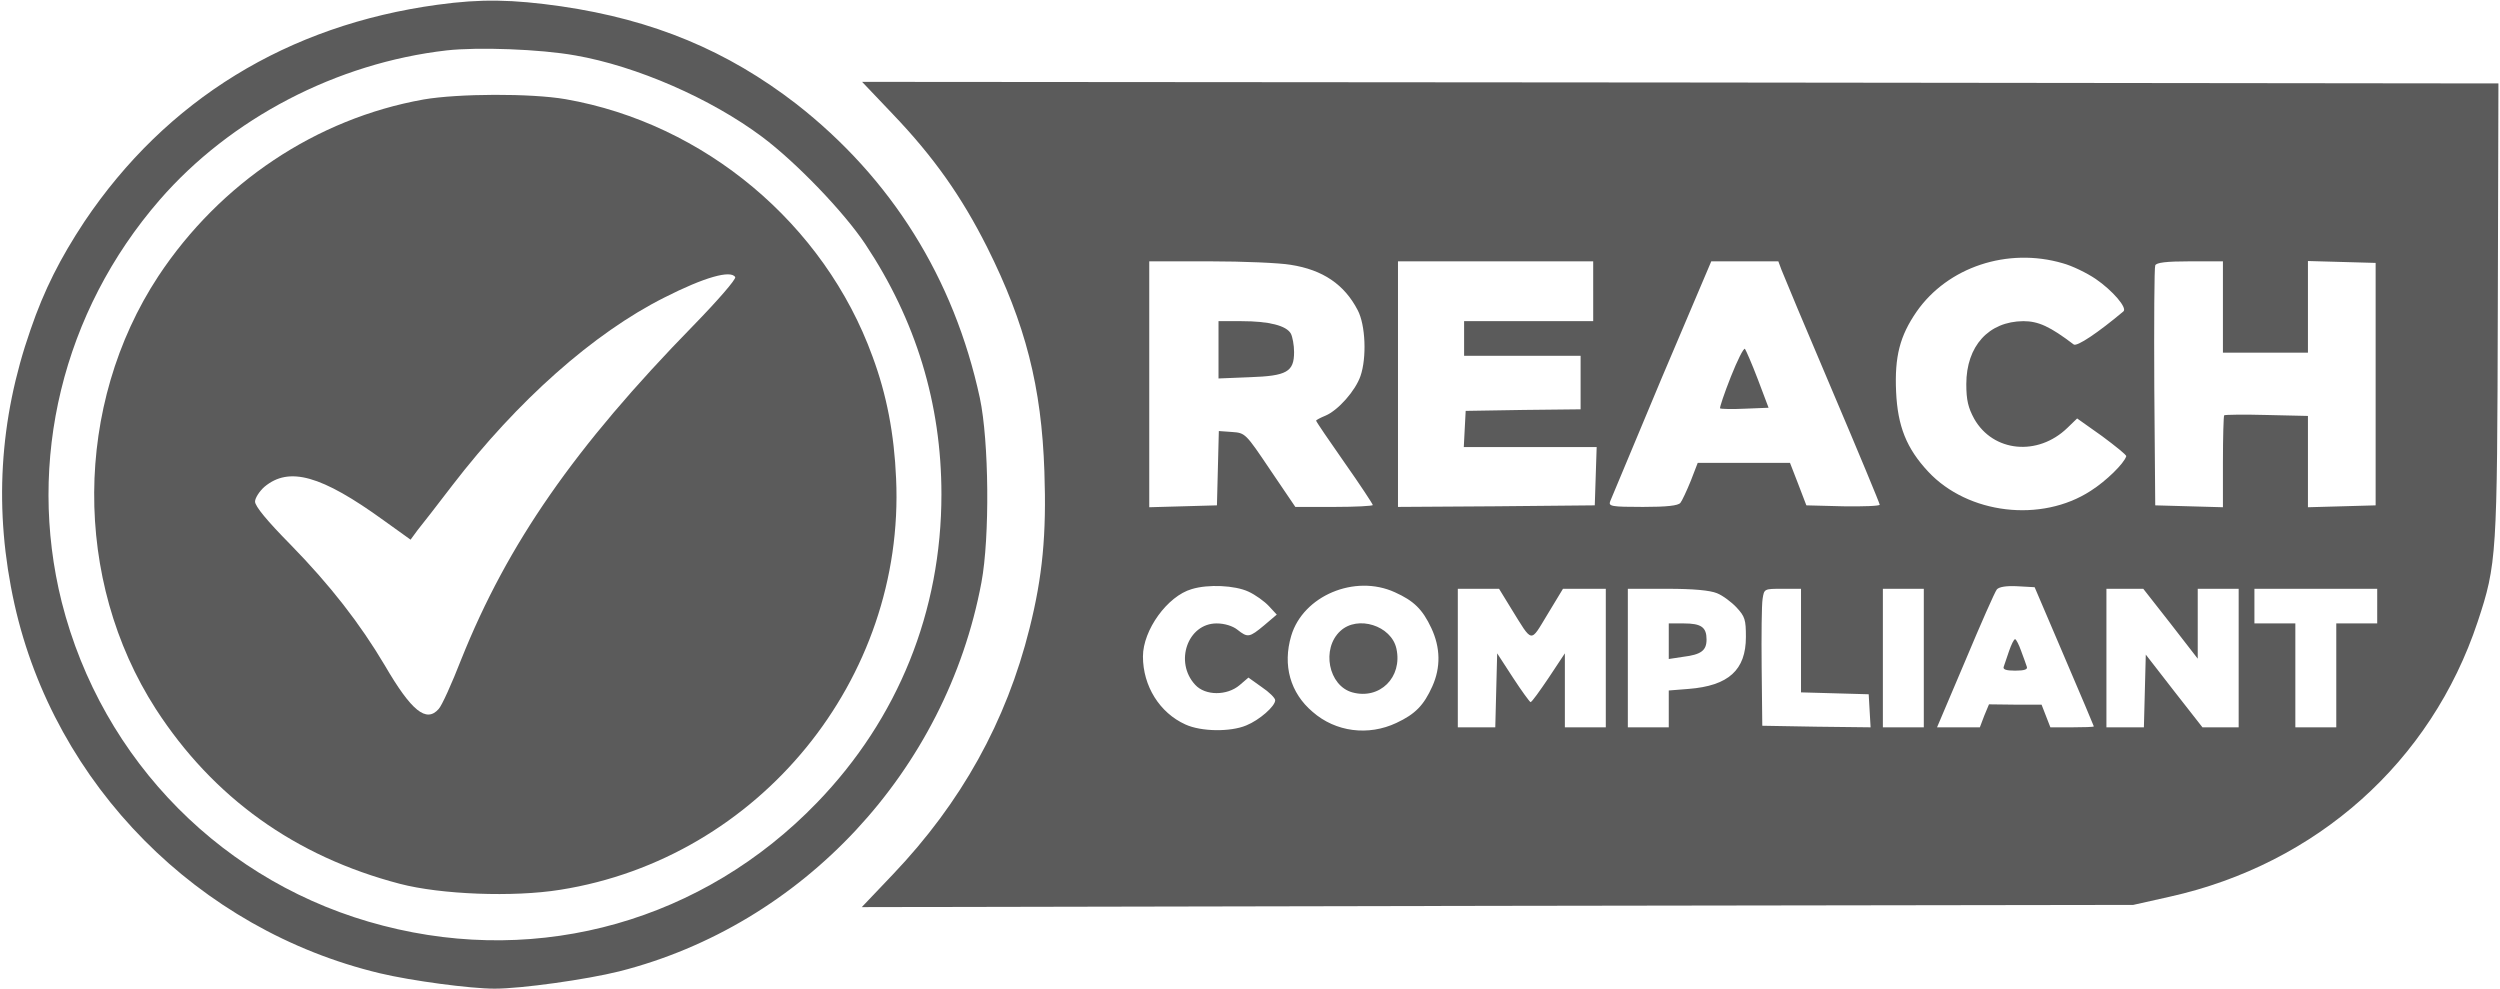 <svg preserveAspectRatio="xMidYMid meet" viewBox="0 0 794 314" height="314pt" width="794pt" version="1.0" xmlns="http://www.w3.org/2000/svg">

<g stroke="none" fill="#5b5b5b" transform="translate(0,314) scale(0.1,-0.1)">
<path fill="#5b5b5b" d="M1390 3125 c-477 -65 -862 -302 -1122 -689 -76 -115 -128 -217 -171 -343 -100 -286 -117 -575 -51 -872 128 -574 584 -1034 1160 -1172 100 -24 288 -49 365 -49 85 0 292 29 396 55 583 148 1038 637 1150 1235 27 144 24 450 -5 586 -82 380 -281 698 -583 934 -219 169 -453 267 -747 310 -155 22 -254 24 -392 5z m437 -161 c195 -34 431 -137 594 -259 108 -81 259 -238 327 -340 161 -242 242 -507 242 -795 0 -371 -137 -712 -395 -979 -361 -374 -877 -521 -1378 -391 -503 129 -893 522 -1021 1028 -112 448 3 922 311 1277 225 259 562 435 912 475 99 11 297 4 408 -16z"></path>
<path fill="#5b5b5b" d="M1345 2824 c-341 -61 -646 -265 -842 -561 -269 -409 -272 -965 -8 -1375 182 -281 442 -468 775 -555 130 -34 360 -43 509 -19 632 100 1096 669 1067 1306 -6 142 -30 267 -75 388 -153 421 -534 740 -975 817 -110 19 -341 18 -451 -1z m990 -564 c4 -6 -56 -75 -132 -153 -379 -388 -591 -694 -738 -1061 -30 -77 -62 -148 -72 -158 -39 -44 -86 -7 -171 139 -79 133 -173 254 -299 383 -74 75 -113 122 -113 137 0 11 14 33 30 47 78 65 180 37 379 -107 l85 -61 22 30 c13 16 63 80 111 143 206 268 448 483 673 596 128 65 211 88 225 65z"></path>
<path fill="#5b5b5b" d="M2836 2777 c129 -135 218 -261 299 -422 122 -244 173 -443 182 -713 7 -200 -6 -333 -47 -497 -74 -297 -217 -554 -434 -782 l-99 -104 2019 4 2019 3 116 26 c467 104 830 428 978 873 61 184 62 209 64 995 l2 715 -2599 3 -2598 2 98 -103z m3715 -473 c30 -8 77 -31 105 -50 54 -37 101 -92 88 -103 -81 -68 -148 -113 -158 -105 -75 57 -112 74 -160 74 -110 -1 -181 -79 -181 -200 0 -51 6 -75 25 -110 60 -106 202 -120 296 -29 l31 30 79 -56 c43 -32 78 -60 77 -64 -7 -23 -64 -79 -113 -110 -157 -102 -390 -74 -516 61 -69 74 -97 144 -102 254 -5 112 12 177 65 254 99 142 289 205 464 154z m-2452 -5 c103 -16 171 -63 213 -144 25 -47 29 -151 9 -209 -16 -47 -71 -109 -111 -126 -17 -7 -30 -14 -30 -16 0 -3 41 -63 90 -133 50 -71 90 -132 90 -135 0 -3 -55 -6 -123 -6 l-123 0 -80 118 c-78 116 -79 117 -121 120 l-42 3 -3 -118 -3 -118 -107 -3 -108 -3 0 391 0 390 193 0 c105 0 221 -5 256 -11z m961 -84 l0 -95 -205 0 -205 0 0 -55 0 -55 185 0 185 0 0 -85 0 -85 -182 -2 -183 -3 -3 -57 -3 -58 211 0 211 0 -3 -92 -3 -93 -312 -3 -313 -2 0 390 0 390 310 0 310 0 0 -95z m598 68 c6 -16 78 -188 161 -383 83 -195 151 -359 151 -363 0 -4 -52 -6 -116 -5 l-117 3 -26 68 -26 67 -146 0 -147 0 -22 -57 c-13 -32 -28 -64 -33 -70 -7 -9 -43 -13 -119 -13 -101 0 -110 2 -104 18 4 9 77 185 163 390 l158 372 106 0 107 0 10 -27z m1402 -118 l0 -145 135 0 135 0 0 145 0 146 108 -3 107 -3 0 -385 0 -385 -107 -3 -108 -3 0 145 0 145 -131 3 c-72 2 -133 1 -135 -1 -2 -2 -4 -69 -4 -148 l0 -144 -107 3 -108 3 -3 375 c-1 206 0 381 3 387 3 9 35 13 110 13 l105 0 0 -145z m-3095 -904 c22 -10 51 -31 65 -46 l25 -27 -40 -34 c-47 -39 -52 -40 -85 -14 -15 12 -41 20 -66 20 -92 0 -135 -123 -68 -195 32 -35 101 -35 141 -1 l28 24 42 -30 c24 -16 43 -35 43 -42 0 -19 -50 -63 -92 -80 -50 -21 -143 -20 -193 3 -82 37 -135 122 -135 216 0 84 78 192 155 214 52 16 137 12 180 -8z m465 -2 c60 -27 88 -54 116 -114 29 -62 30 -125 3 -185 -27 -60 -54 -88 -114 -116 -89 -42 -193 -29 -266 35 -71 60 -96 148 -68 242 38 127 202 196 329 138z m2126 -204 c52 -121 94 -221 94 -222 0 -2 -31 -3 -69 -3 l-69 0 -14 36 -14 36 -84 0 -83 1 -15 -36 -14 -37 -68 0 -68 0 90 212 c49 117 94 219 100 226 7 8 30 12 66 10 l54 -3 94 -220z m-1757 153 c70 -113 60 -111 116 -19 l49 81 68 0 68 0 0 -220 0 -220 -65 0 -65 0 0 118 0 117 -51 -77 c-29 -43 -54 -78 -58 -78 -3 1 -28 35 -56 78 l-50 77 -3 -117 -3 -118 -59 0 -60 0 0 220 0 220 65 0 66 0 38 -62z m654 48 c18 -7 46 -28 62 -45 27 -29 30 -39 30 -94 0 -105 -55 -155 -182 -165 l-63 -5 0 -58 0 -59 -65 0 -65 0 0 220 0 220 125 0 c84 0 136 -5 158 -14z m267 -151 l0 -164 108 -3 107 -3 3 -53 3 -52 -172 2 -172 3 -2 185 c-1 102 0 200 3 218 5 32 5 32 63 32 l59 0 0 -165z m390 -55 l0 -220 -65 0 -65 0 0 220 0 220 65 0 65 0 0 -220z m784 109 l86 -111 0 111 0 111 65 0 65 0 0 -220 0 -220 -58 0 -57 0 -90 115 -90 116 -3 -116 -3 -115 -59 0 -60 0 0 220 0 220 59 0 58 0 87 -111z m656 56 l0 -55 -65 0 -65 0 0 -165 0 -165 -65 0 -65 0 0 165 0 165 -65 0 -65 0 0 55 0 55 195 0 195 0 0 -55z"></path>
<path fill="#5b5b5b" d="M3870 2029 l0 -91 99 4 c118 4 141 17 141 80 0 22 -5 48 -10 58 -14 26 -70 40 -157 40 l-73 0 0 -91z"></path>
<path fill="#5b5b5b" d="M5497 1943 c-21 -53 -36 -98 -34 -100 3 -2 38 -3 79 -1 l75 3 -34 90 c-19 50 -38 93 -41 97 -4 4 -24 -36 -45 -89z"></path>
<path fill="#5b5b5b" d="M4257 1136 c-61 -56 -38 -174 38 -195 87 -24 160 48 140 139 -16 73 -123 107 -178 56z"></path>
<path fill="#5b5b5b" d="M6381 1073 c-7 -21 -15 -44 -17 -50 -4 -9 7 -13 36 -13 30 0 41 4 37 13 -2 6 -10 29 -18 50 -7 20 -16 37 -19 37 -4 0 -12 -17 -19 -37z"></path>
<path fill="#5b5b5b" d="M5300 1104 l0 -57 46 7 c57 7 74 20 74 55 0 39 -17 51 -72 51 l-48 0 0 -56z"></path>
</g>
</svg>